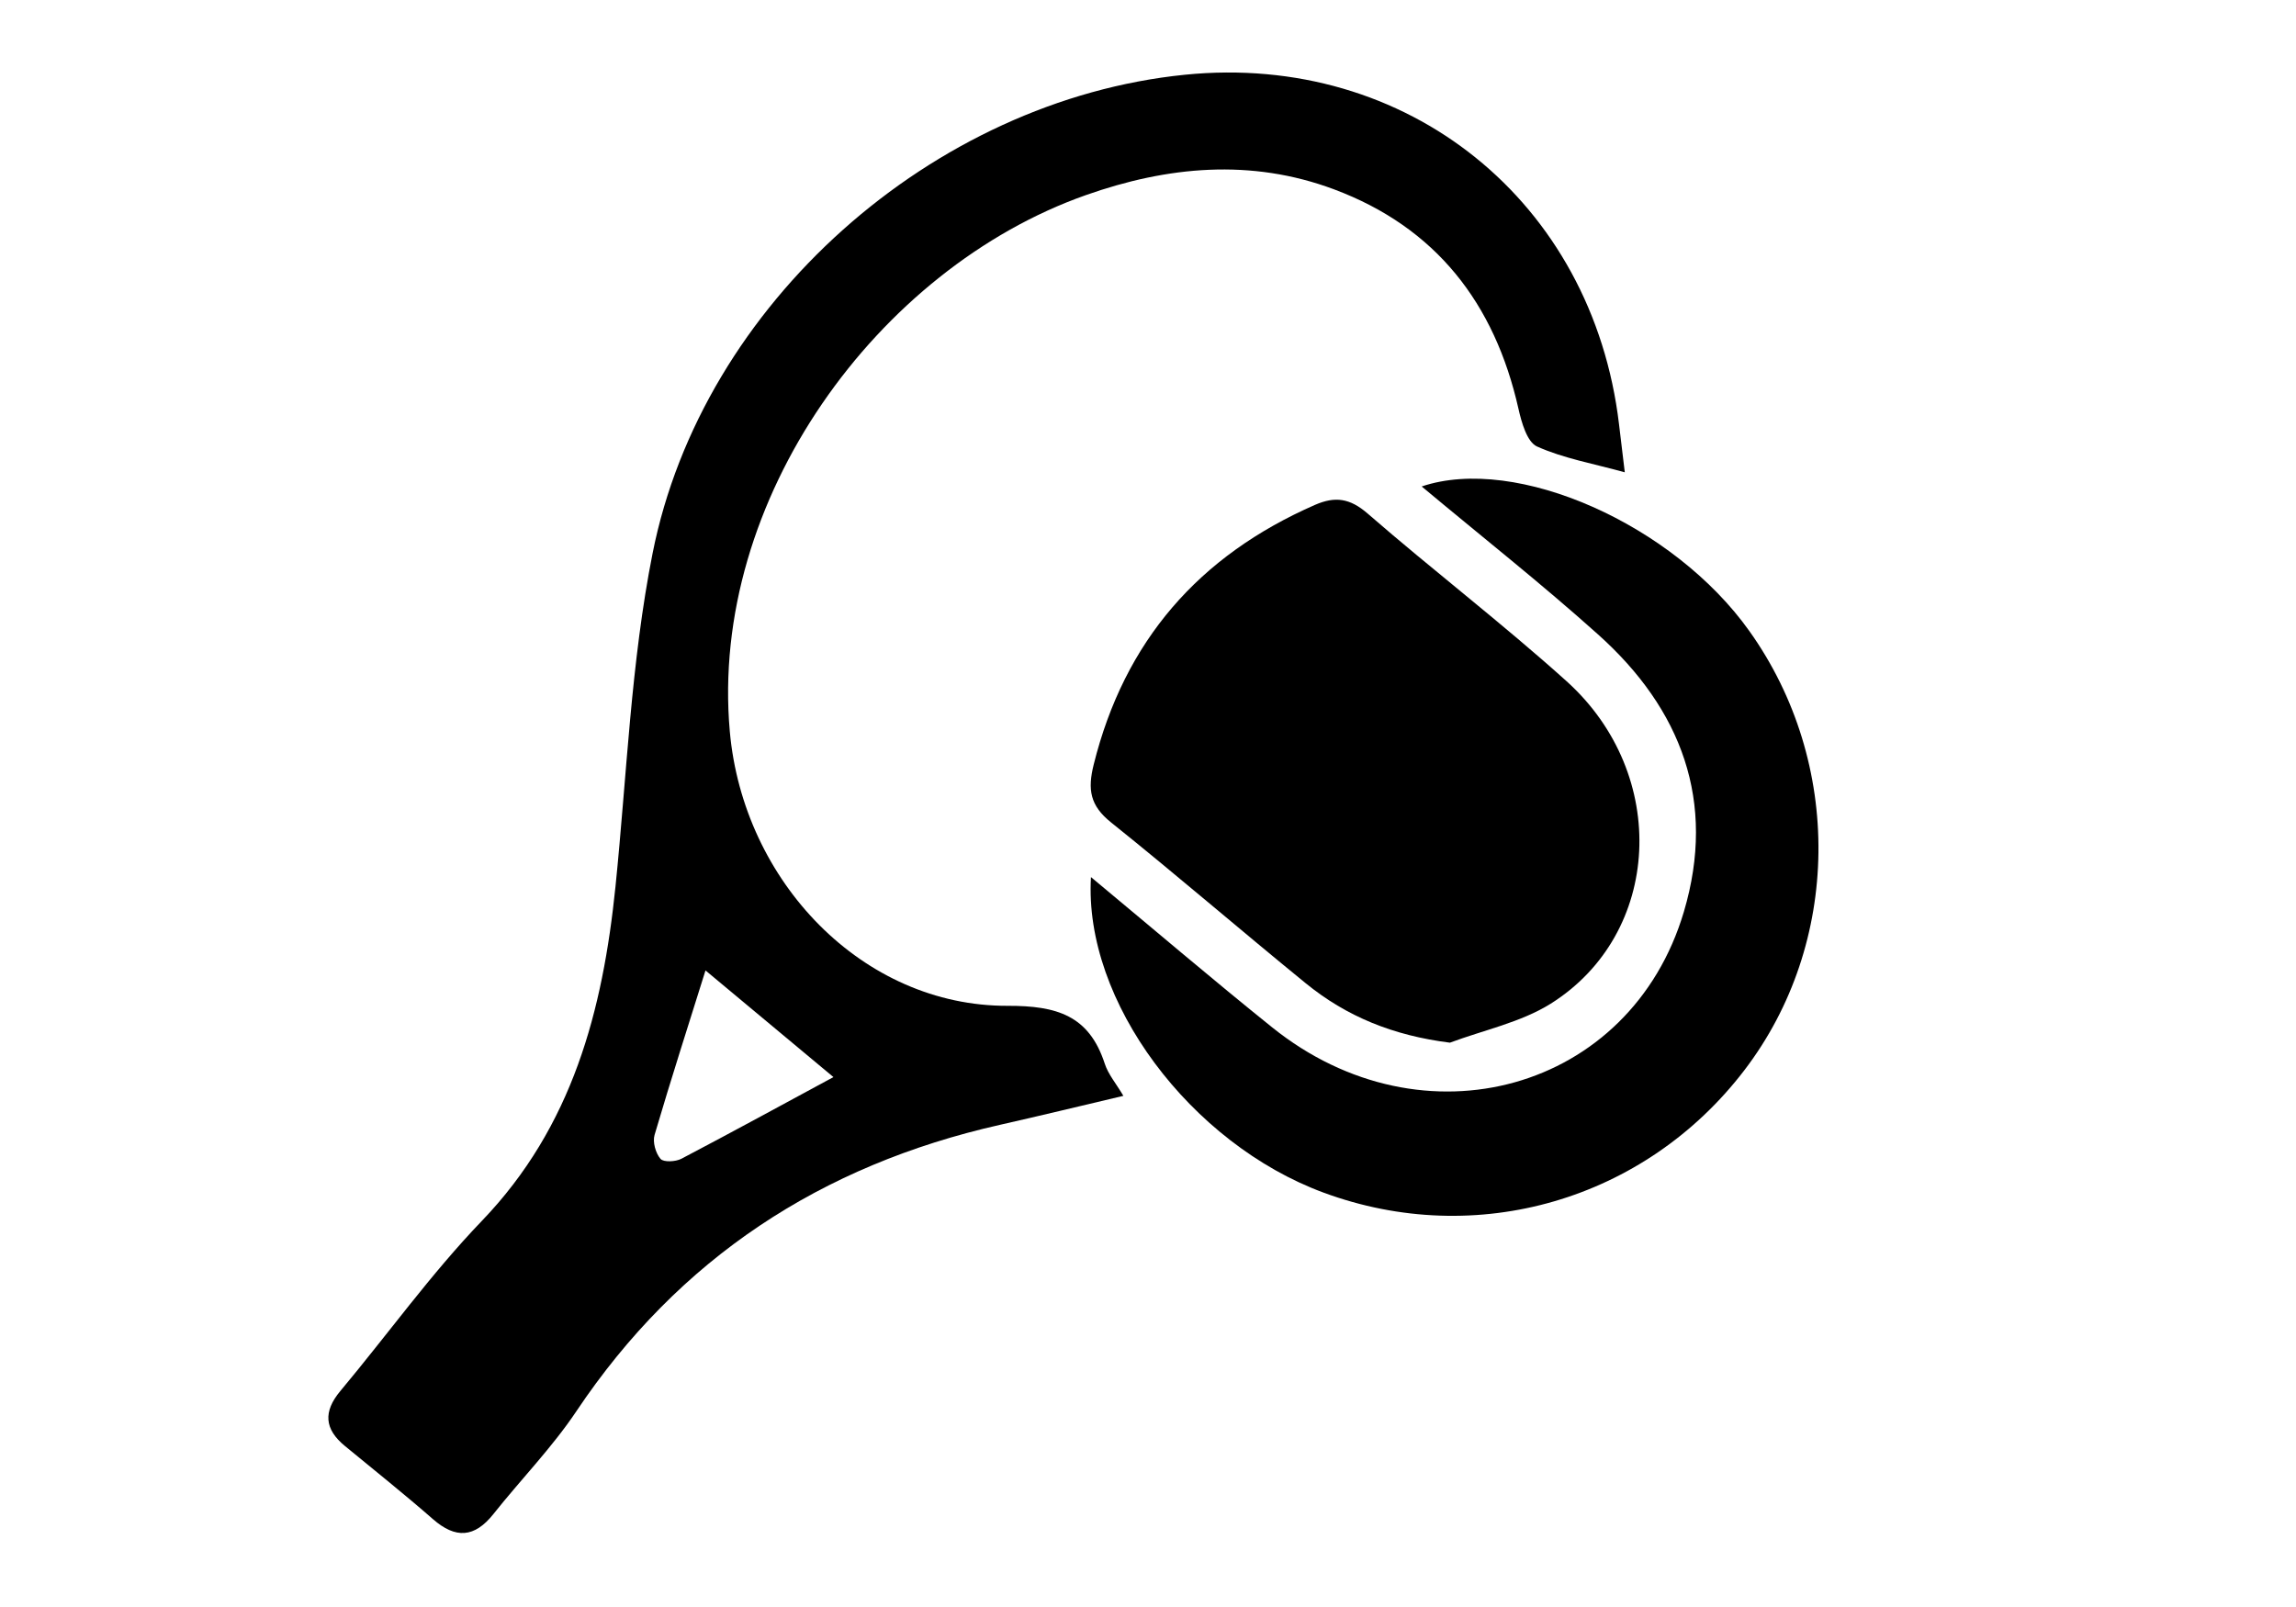 <?xml version="1.0" encoding="utf-8"?>
<!-- Generator: Adobe Illustrator 16.0.0, SVG Export Plug-In . SVG Version: 6.00 Build 0)  -->
<!DOCTYPE svg PUBLIC "-//W3C//DTD SVG 1.1//EN" "http://www.w3.org/Graphics/SVG/1.1/DTD/svg11.dtd">
<svg version="1.1" id="Uploaded_to_svgrepo.com" xmlns="http://www.w3.org/2000/svg" xmlns:xlink="http://www.w3.org/1999/xlink"
	 x="0px" y="0px" width="70px" height="49px" viewBox="-19 246.667 70 49" enable-background="new -19 246.667 70 49"
	 xml:space="preserve">
<g>
	<path fill-rule="evenodd" clip-rule="evenodd" d="M30.536,261.068c-0.967-0.267-1.868-0.424-2.676-0.787
		c-0.305-0.138-0.473-0.737-0.567-1.156c-0.724-3.207-2.51-5.522-5.624-6.686c-2.531-0.945-5.077-0.702-7.569,0.179
		c-6.34,2.239-11.48,9.281-10.85,16.352c0.409,4.578,4.051,8.38,8.473,8.366c1.496-0.003,2.481,0.292,2.959,1.766
		c0.106,0.326,0.348,0.606,0.567,0.979c-1.319,0.312-2.541,0.608-3.768,0.885c-5.441,1.229-9.783,4.062-12.908,8.731
		c-0.744,1.112-1.696,2.084-2.531,3.137c-0.576,0.723-1.152,0.759-1.845,0.152c-0.875-0.765-1.784-1.489-2.682-2.229
		c-0.626-0.514-0.666-1.045-0.138-1.677c1.444-1.727,2.762-3.571,4.317-5.19c2.76-2.875,3.684-6.407,4.071-10.195
		c0.346-3.392,0.47-6.828,1.131-10.157c1.512-7.626,8.558-13.819,16.227-14.592c6.787-0.685,12.433,3.864,13.238,10.663
		C30.416,260.07,30.473,260.533,30.536,261.068z M6.41,279.509c-1.326-1.105-2.648-2.208-3.901-3.252
		c-0.515,1.646-1.056,3.326-1.553,5.017c-0.063,0.216,0.032,0.554,0.181,0.728c0.092,0.108,0.461,0.09,0.638-0.003
		C3.332,281.182,4.874,280.339,6.41,279.509z"/>
	<path fill-rule="evenodd" clip-rule="evenodd" d="M25.205,278.46c-1.728-0.217-3.154-0.797-4.4-1.815
		c-1.99-1.621-3.933-3.3-5.935-4.904c-0.635-0.51-0.716-0.995-0.526-1.759c0.938-3.775,3.21-6.372,6.746-7.92
		c0.614-0.268,1.063-0.205,1.602,0.26c1.997,1.736,4.104,3.347,6.07,5.117c3.152,2.841,2.911,7.701-0.486,9.833
		C27.362,277.843,26.236,278.074,25.205,278.46z"/>
	<path fill-rule="evenodd" clip-rule="evenodd" d="M14.261,273.411c1.946,1.618,3.713,3.126,5.522,4.58
		c4.606,3.705,10.934,1.943,12.555-3.525c0.995-3.358-0.075-6.177-2.615-8.452c-1.731-1.553-3.563-2.997-5.379-4.514
		c2.887-0.976,7.685,1.165,9.991,4.41c2.864,4.019,2.801,9.527-0.154,13.391c-3.03,3.962-8.166,5.455-12.831,3.73
		C17.309,281.538,14.037,277.208,14.261,273.411z"/>
</g>
</svg>
